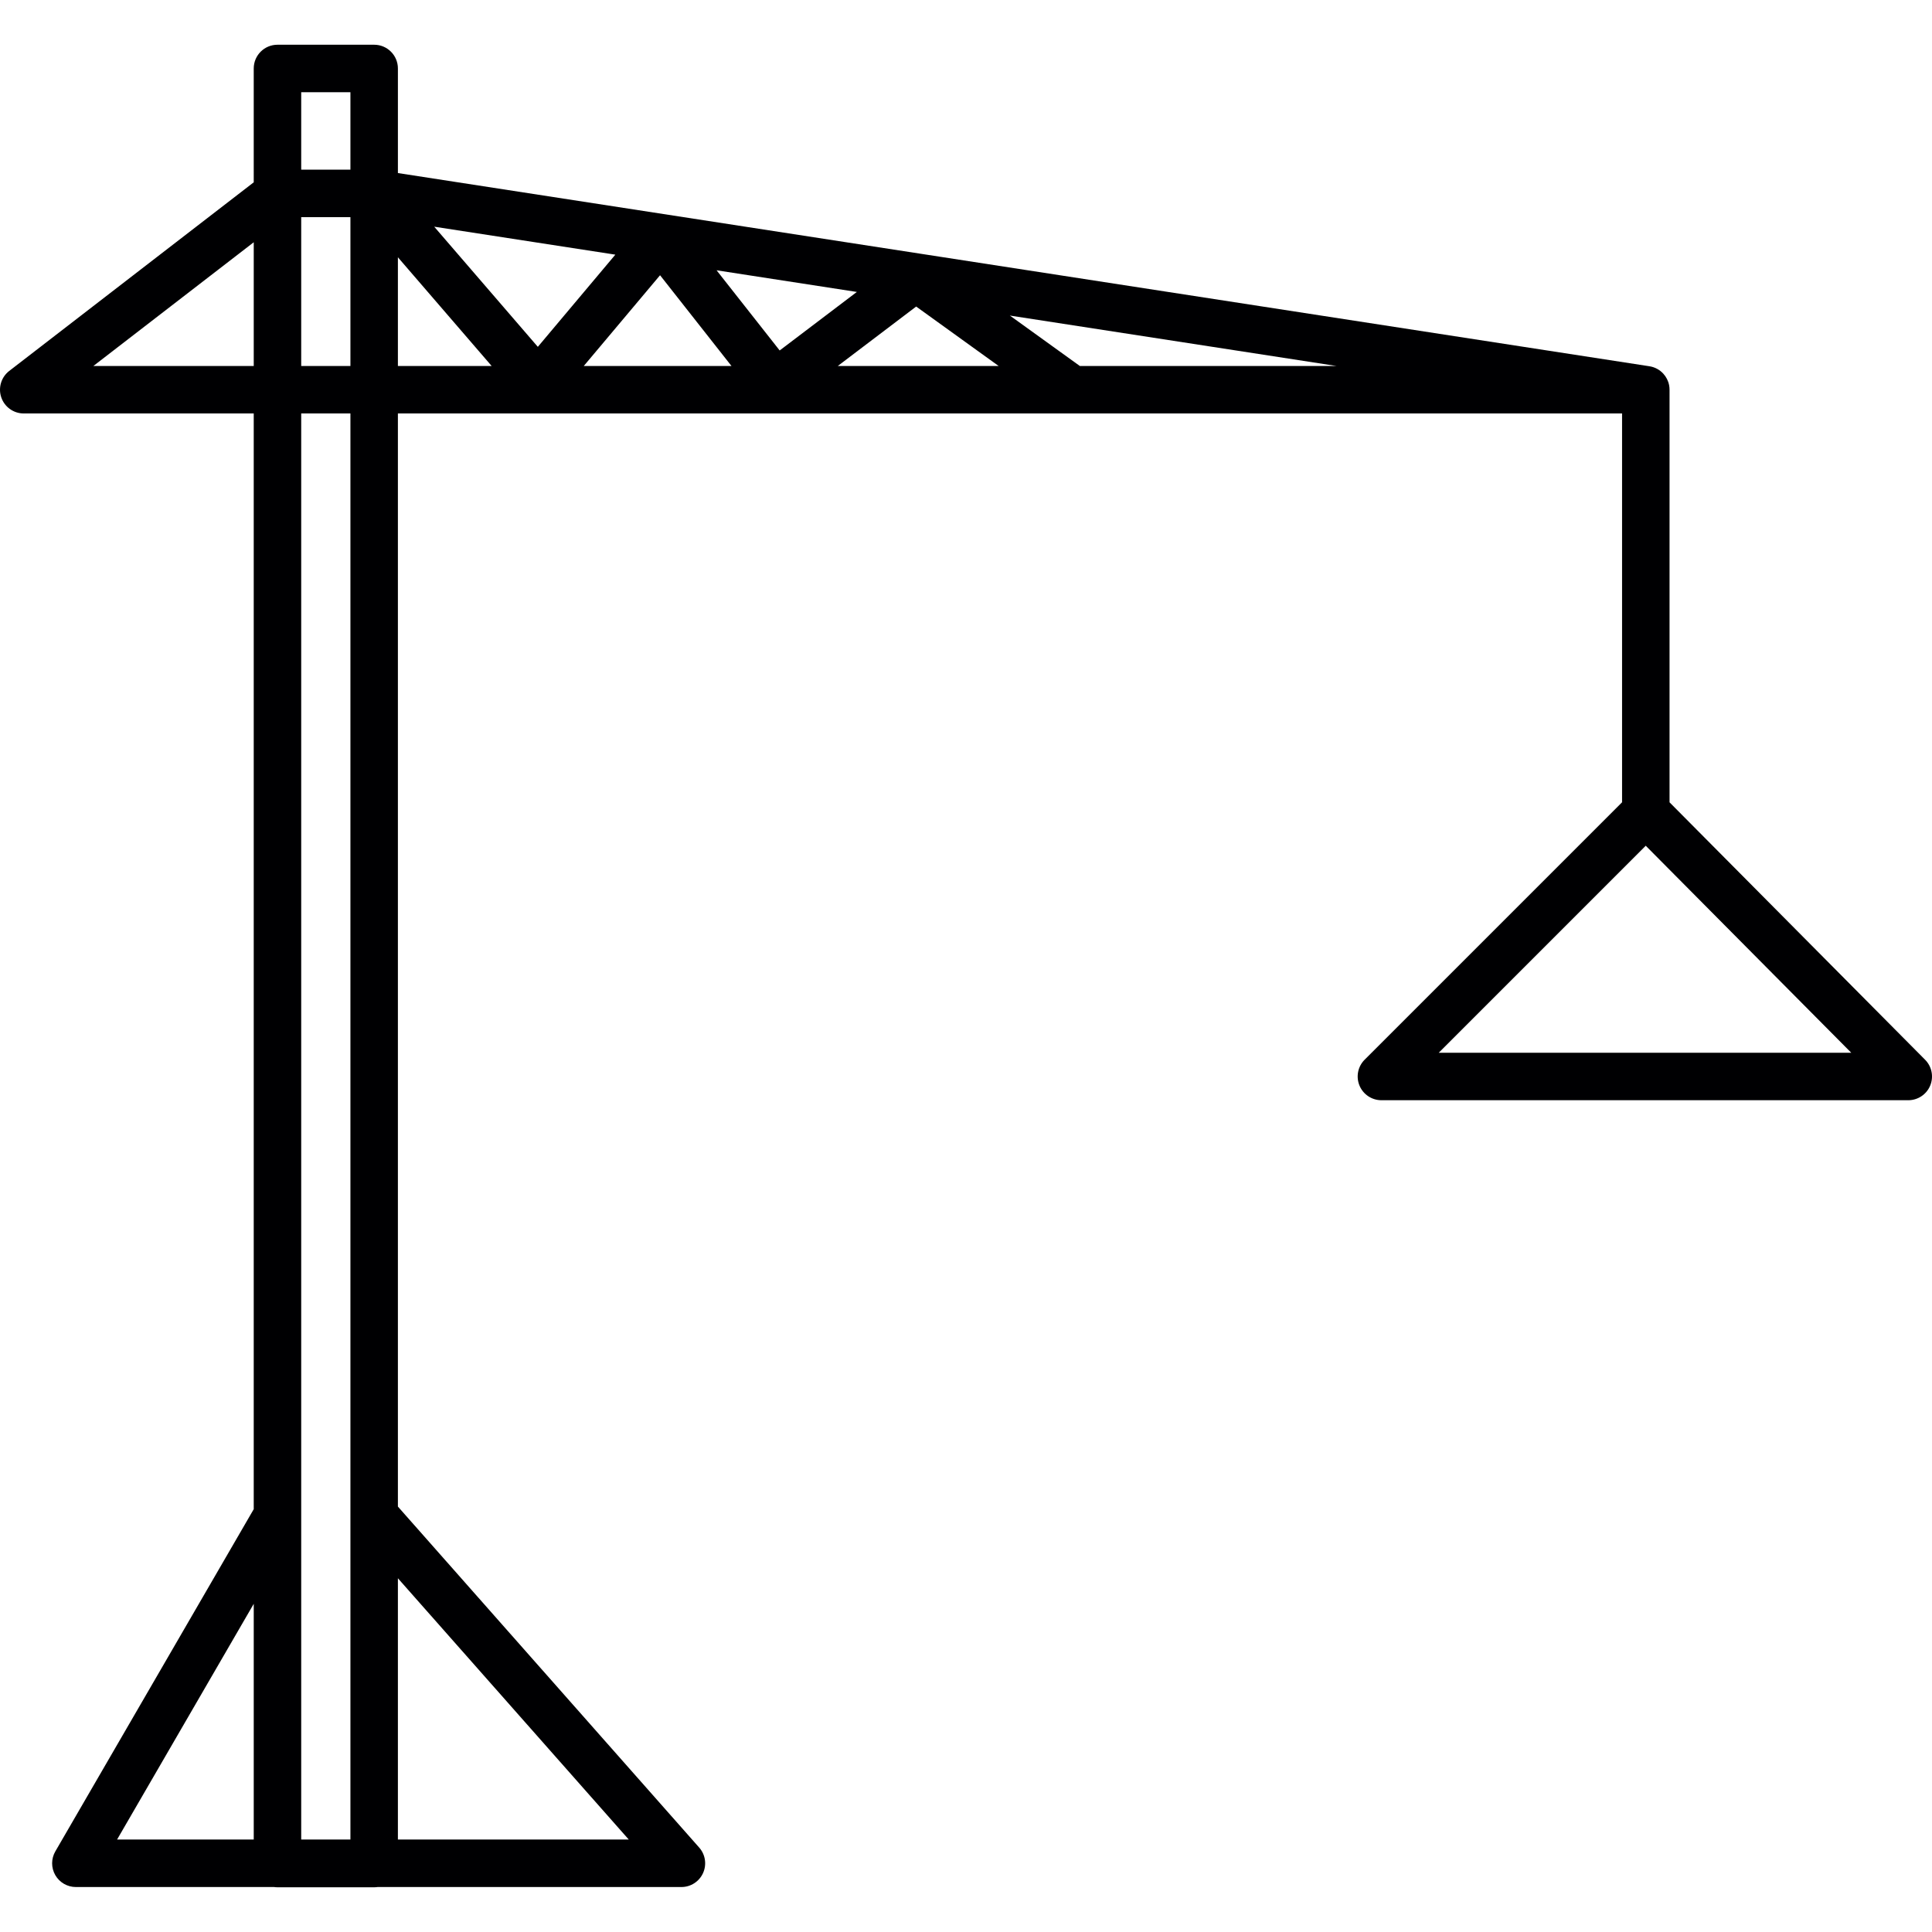 <?xml version="1.0" encoding="iso-8859-1"?>
<!-- Generator: Adobe Illustrator 17.1.0, SVG Export Plug-In . SVG Version: 6.00 Build 0)  -->
<!DOCTYPE svg PUBLIC "-//W3C//DTD SVG 1.1//EN" "http://www.w3.org/Graphics/SVG/1.1/DTD/svg11.dtd">
<svg version="1.1" id="Capa_1" xmlns="http://www.w3.org/2000/svg" xmlns:xlink="http://www.w3.org/1999/xlink" x="0px" y="0px"
	 viewBox="0 0 203.47 203.47" style="enable-background:new 0 0 203.47 203.47;" xml:space="preserve">
<path style="fill:#000002;" d="M39.405,198.76H29.222c-0.124,0-0.245-0.009-0.364-0.026H7.99c-0.894,0-1.72-0.478-2.166-1.252
	s-0.445-1.729,0.003-2.502l20.895-36.039V43.544H2.5c-1.07,0-2.021-0.681-2.366-1.693s-0.008-2.133,0.839-2.786l25.749-19.865V7.211
	c0-1.381,1.119-2.5,2.5-2.5h10.183c1.381,0,2.5,1.119,2.5,2.5v11.014L96.8,26.699c0.021,0.003,0.042,0.007,0.062,0.01l76.809,11.858
	c0.299,0.041,0.582,0.135,0.838,0.272c0.251,0.134,0.476,0.31,0.665,0.517c0.002,0.003,0.003,0.003,0.003,0.004
	c0.303,0.332,0.517,0.746,0.606,1.204c0.031,0.162,0.047,0.328,0.046,0.497v43.436l26.916,27.112
	c0.711,0.717,0.921,1.791,0.534,2.723c-0.388,0.932-1.299,1.539-2.308,1.539h-55.485c-1.011,0-1.923-0.609-2.31-1.543
	c-0.387-0.935-0.173-2.01,0.542-2.725l27.111-27.111V43.544h-57.884c-0.021,0-0.04,0-0.06,0H41.905v115.122l31.732,35.912
	c0.651,0.736,0.81,1.786,0.406,2.683c-0.404,0.896-1.296,1.473-2.279,1.473H39.77C39.65,198.751,39.529,198.76,39.405,198.76z
	 M41.905,193.733h24.314l-24.314-27.517V193.733z M31.722,193.733h5.183v-34.11c0-0.007,0-0.013,0-0.019V43.544h-5.183v116.025
	c0,0.03,0,0.061,0,0.091V193.733z M12.33,193.733h14.393v-24.825L12.33,193.733z M151.521,110.871h43.445l-21.644-21.802
	L151.521,110.871z M113.724,38.544h27.027l-34.394-5.31L113.724,38.544z M88.232,38.544h16.941l-8.686-6.26L88.232,38.544z
	 M61.48,38.544h15.556l-7.522-9.557L61.48,38.544z M41.905,38.544h9.873l-9.873-11.448V38.544z M31.722,38.544h5.183V22.868h-5.183
	V38.544z M9.834,38.544h16.889V25.514L9.834,38.544z M75.466,28.465l6.646,8.444l8.127-6.163L75.466,28.465z M45.73,23.874
	l10.912,12.654l8.163-9.709L45.73,23.874z M31.722,17.868h5.183V9.711h-5.183V17.868z"/>
<g>
</g>
<g>
</g>
<g>
</g>
<g>
</g>
<g>
</g>
<g>
</g>
<g>
</g>
<g>
</g>
<g>
</g>
<g>
</g>
<g>
</g>
<g>
</g>
<g>
</g>
<g>
</g>
<g>
</g>
</svg>
